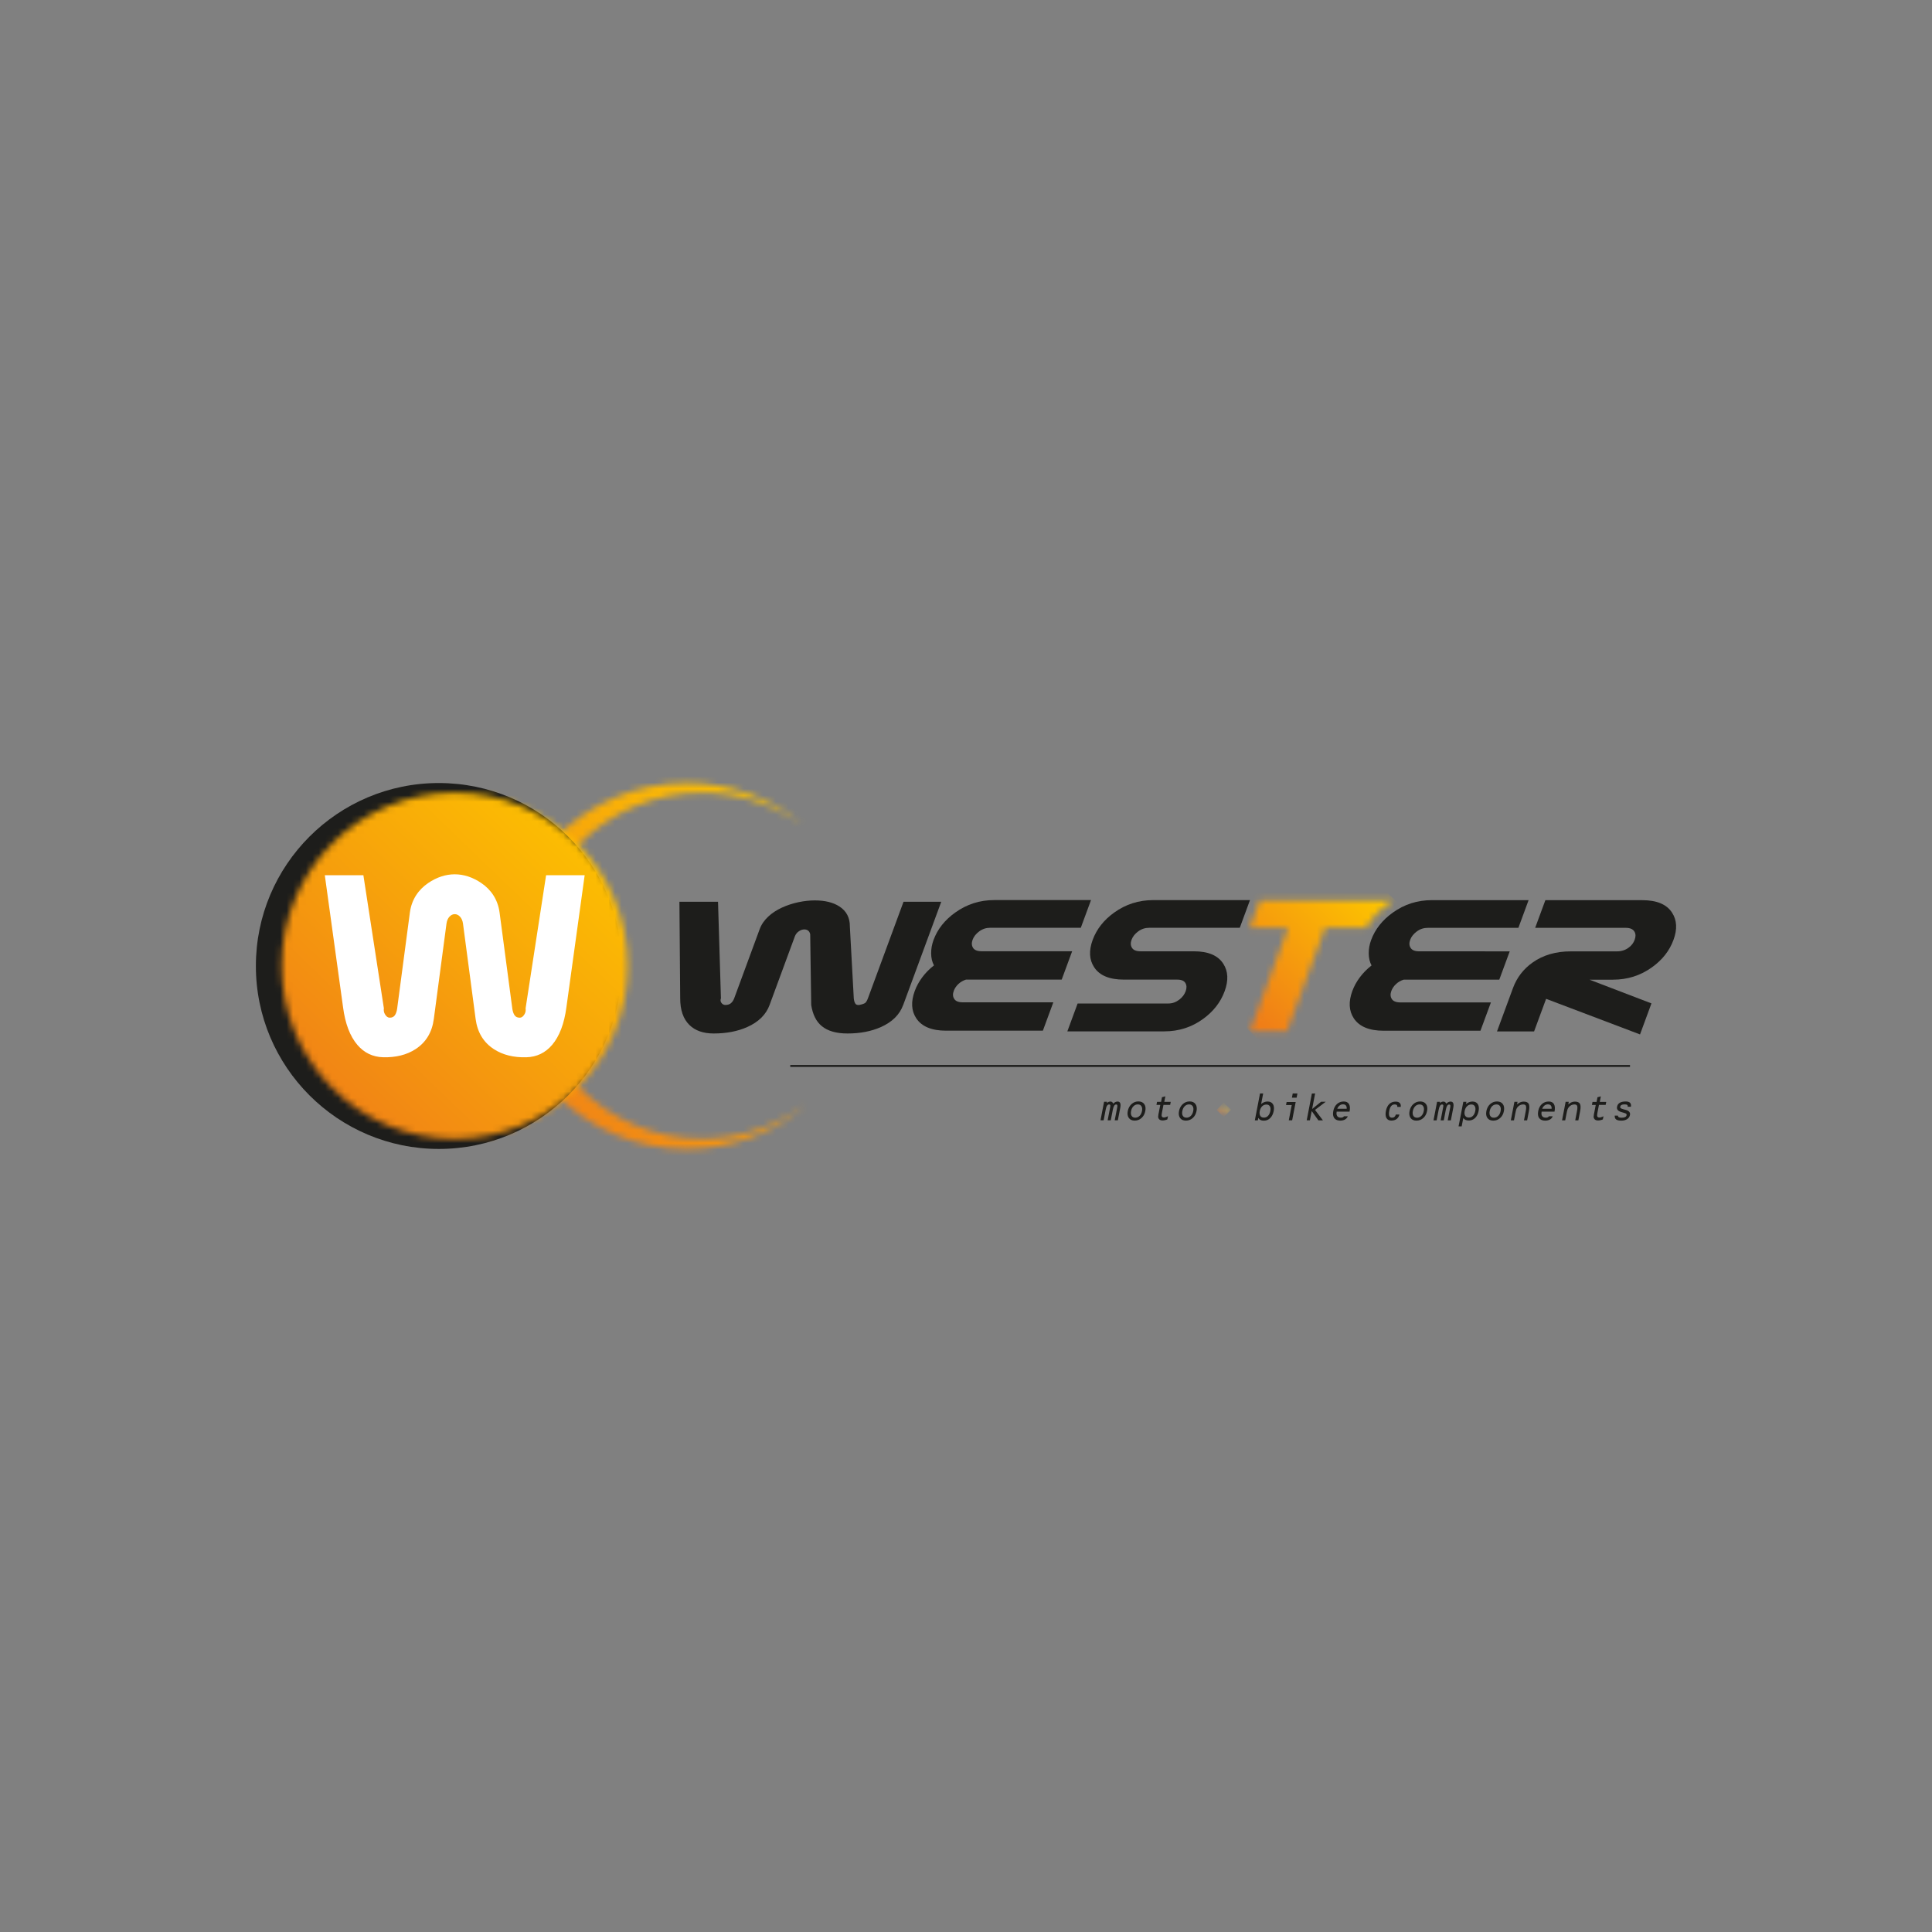 <svg width="300" height="300" viewBox="0 0 300 300" fill="none" xmlns="http://www.w3.org/2000/svg">
<rect x="0" y="0" width="300" height="300" fill="#808080" stroke="none"/>
<mask id="mask0_501_1325" style="mask-type:luminance" maskUnits="userSpaceOnUse" x="78" y="121" width="48" height="58">
<path d="M78.18 150.001C78.178 165.686 90.898 178.41 106.585 178.411C113.716 178.411 120.236 175.785 125.227 171.441C120.725 174.834 115.125 176.85 109.056 176.85C94.217 176.849 82.18 164.812 82.181 149.97C82.181 135.129 94.22 123.095 109.061 123.095C114.89 123.095 120.287 124.954 124.689 128.108C119.774 124.039 113.467 121.594 106.592 121.594C90.903 121.59 78.18 134.314 78.18 150.001Z" fill="white"/>
</mask>
<g mask="url(#mask0_501_1325)">
<path d="M100.808 98.073L49.779 151.062L102.581 201.91L153.61 148.921L100.808 98.073Z" fill="url(#paint0_linear_501_1325)"/>
</g>
<path d="M68.144 121.589C83.831 121.589 96.551 134.312 96.549 149.999C96.549 165.686 83.824 178.408 68.137 178.407C52.452 178.405 39.73 165.681 39.733 149.996C39.733 134.309 52.457 121.585 68.144 121.589Z" fill="#1D1D1B"/>
<mask id="mask1_501_1325" style="mask-type:luminance" maskUnits="userSpaceOnUse" x="43" y="123" width="55" height="54">
<path d="M43.732 149.965C43.732 164.806 55.766 176.844 70.607 176.845C85.449 176.845 97.484 164.812 97.486 149.969C97.486 135.127 85.452 123.092 70.611 123.089C55.77 123.089 43.734 135.124 43.732 149.964" fill="white"/>
</mask>
<g mask="url(#mask1_501_1325)">
<path d="M69.598 96.231L16.873 150.983L71.624 203.708L124.35 148.957L69.598 96.231Z" fill="url(#paint1_linear_501_1325)"/>
</g>
<path d="M69.786 142.346C69.542 142.616 69.388 142.978 69.328 143.44L67.366 158.207C67.093 160.291 66.15 161.852 64.533 162.904C63.153 163.802 61.468 164.22 59.491 164.169C57.879 164.125 56.541 163.48 55.484 162.239C54.344 160.9 53.6 158.944 53.267 156.385L50.435 135.9H56.425L59.606 156.556C59.56 156.891 59.606 157.19 59.76 157.461C59.971 157.831 60.213 158.016 60.487 158.024C60.859 158.036 61.136 157.906 61.317 157.647C61.492 157.387 61.612 157.04 61.669 156.614L63.646 141.698C63.925 139.596 65.049 138.102 66.471 137.128C69.136 135.305 72.086 135.305 74.751 137.128C76.177 138.104 77.297 139.596 77.574 141.698L79.551 156.615C79.609 157.042 79.729 157.39 79.903 157.647C80.084 157.908 80.362 158.036 80.735 158.026C81.008 158.018 81.249 157.833 81.461 157.464C81.615 157.196 81.659 156.893 81.617 156.56L84.798 135.905H90.787L87.954 156.391C87.617 158.951 86.876 160.905 85.737 162.244C84.68 163.487 83.342 164.13 81.73 164.172C79.753 164.225 78.067 163.807 76.685 162.909C75.07 161.857 74.129 160.296 73.853 158.212L71.898 143.445C71.839 142.98 71.682 142.62 71.438 142.348C70.963 141.815 70.264 141.815 69.789 142.348" fill="white"/>
<path d="M254.663 160.624L240.079 155.098L238.212 160.159H232.453L234.938 153.416C235.538 151.794 236.548 150.478 237.968 149.468C239.606 148.304 241.598 147.723 243.944 147.726H251.105C251.77 147.726 252.356 147.54 252.867 147.171C253.334 146.84 253.647 146.429 253.828 145.935C254.012 145.439 254.006 145.013 253.794 144.66C253.561 144.272 253.116 144.076 252.451 144.074H238.379L239.964 139.779H255.01C257.255 139.779 258.794 140.42 259.626 141.703C260.395 142.867 260.473 144.283 259.856 145.954C259.237 147.636 258.126 149.05 256.515 150.204C254.736 151.484 252.718 152.125 250.459 152.125H246.819L256.436 155.807L254.662 160.626L254.663 160.624Z" fill="#1D1D1B"/>
<path d="M229.882 160.051H214.858C212.612 160.051 211.068 159.408 210.219 158.128C209.453 156.964 209.377 155.55 209.991 153.878C210.261 153.143 210.647 152.442 211.149 151.765C211.65 151.094 212.257 150.473 212.974 149.915C212.687 149.382 212.543 148.766 212.534 148.064C212.526 147.363 212.65 146.664 212.91 145.964C213.526 144.291 214.649 142.872 216.269 141.712C218.07 140.42 220.086 139.774 222.334 139.774L237.358 139.777L235.775 144.073H221.723C221.087 144.073 220.514 144.257 220.015 144.624C219.503 145 219.158 145.434 218.972 145.933C218.794 146.426 218.814 146.845 219.048 147.193C219.269 147.547 219.714 147.723 220.379 147.721L234.43 147.725L232.85 152.005L232.808 152.124H217.955C217.505 152.259 217.108 152.491 216.773 152.805C216.438 153.122 216.194 153.477 216.049 153.866C215.868 154.358 215.893 154.779 216.122 155.127C216.345 155.481 216.793 155.655 217.456 155.655H231.508L229.884 160.054L229.882 160.051Z" fill="#1D1D1B"/>
<mask id="mask2_501_1325" style="mask-type:luminance" maskUnits="userSpaceOnUse" x="194" y="139" width="23" height="22">
<path d="M194.062 144.069H200.011L194.086 160.152L199.845 160.154L205.773 144.069H212.188L212.202 144.046L212.4 143.709L212.611 143.381L212.838 143.061L213.074 142.748L213.325 142.444L213.589 142.145L213.864 141.855L214.154 141.575L214.453 141.304L214.766 141.039L215.091 140.783L215.425 140.535L215.806 140.272L216.2 140.02L216.596 139.79L216.63 139.773L195.644 139.772L194.062 144.069Z" fill="white"/>
</mask>
<g mask="url(#mask2_501_1325)">
<path d="M204.884 128.457L183.843 150.307L205.735 171.389L226.776 149.539L204.884 128.457Z" fill="url(#paint2_linear_501_1325)"/>
</g>
<path d="M192.508 144.068H178.457C177.823 144.066 177.248 144.25 176.747 144.621C176.238 144.994 175.89 145.429 175.709 145.926C175.526 146.419 175.553 146.841 175.783 147.188C176.003 147.542 176.449 147.717 177.116 147.717H185.385C187.61 147.717 189.139 148.364 189.956 149.657C190.712 150.824 190.775 152.25 190.157 153.931C189.532 155.624 188.42 157.054 186.826 158.212C185.053 159.503 183.042 160.149 180.804 160.149H165.738L167.333 155.821H181.442C182.039 155.821 182.599 155.623 183.123 155.222C183.595 154.863 183.922 154.427 184.111 153.914C184.289 153.427 184.278 152.999 184.072 152.649C183.864 152.294 183.446 152.115 182.807 152.115H174.518C172.272 152.115 170.734 151.474 169.897 150.19C169.131 149.027 169.057 147.613 169.672 145.94C170.29 144.271 171.401 142.855 173.006 141.705C174.804 140.414 176.821 139.767 179.069 139.768H194.095L192.513 144.066L192.508 144.068Z" fill="#1D1D1B"/>
<path d="M161.939 160.044H146.914C144.67 160.044 143.124 159.401 142.275 158.119C141.505 156.956 141.431 155.542 142.046 153.869C142.317 153.135 142.703 152.433 143.203 151.758C143.702 151.087 144.311 150.464 145.026 149.905C144.737 149.372 144.595 148.756 144.588 148.054C144.58 147.352 144.703 146.654 144.962 145.952C145.579 144.281 146.699 142.86 148.323 141.702C150.122 140.41 152.14 139.763 154.384 139.763H169.412L167.827 144.063H153.777C153.141 144.063 152.568 144.245 152.066 144.614C151.557 144.988 151.208 145.426 151.025 145.921C150.844 146.414 150.872 146.835 151.096 147.183C151.32 147.537 151.768 147.711 152.433 147.709H166.482L164.904 151.993L164.859 152.11H150.006C149.556 152.249 149.162 152.479 148.823 152.79C148.49 153.108 148.245 153.461 148.103 153.85C147.92 154.343 147.944 154.764 148.176 155.112C148.395 155.464 148.842 155.641 149.508 155.64L163.558 155.643L161.938 160.039L161.939 160.044Z" fill="#1D1D1B"/>
<path d="M140.24 156.066C139.692 157.558 138.548 158.689 136.806 159.474C135.296 160.147 133.566 160.48 131.604 160.479C129.872 160.479 128.534 160.1 127.607 159.335C126.74 158.628 126.195 157.529 125.965 156.051L125.808 145.067C125.752 144.82 125.65 144.629 125.49 144.508C125.324 144.381 125.128 144.32 124.894 144.32C124.595 144.32 124.306 144.423 124.027 144.623C123.746 144.82 123.541 145.083 123.419 145.416L119.501 156.049C118.948 157.551 117.796 158.689 116.04 159.474C114.538 160.145 112.795 160.479 110.821 160.479C109.213 160.477 107.959 160.042 107.064 159.17C106.1 158.233 105.617 156.844 105.622 155.014L105.5 140.022H111.494L111.946 155.016C111.858 155.256 111.864 155.471 111.978 155.662C112.142 155.922 112.36 156.051 112.634 156.051C113.006 156.051 113.299 155.953 113.517 155.762C113.725 155.574 113.892 155.322 114.006 155.016L117.963 144.276C118.523 142.762 119.842 141.67 121.398 140.942C123.051 140.173 124.97 139.814 126.518 139.814C128.115 139.816 129.39 140.132 130.354 140.763C131.44 141.47 131.983 142.512 131.967 143.887L132.574 155.017C132.622 155.477 132.73 155.78 132.899 155.934C133.016 156.032 133.188 156.073 133.422 156.051C133.867 155.961 134.173 155.856 134.332 155.743C134.489 155.626 134.636 155.384 134.772 155.016L140.299 140.026H146.157L140.245 156.068L140.24 156.066Z" fill="#1D1D1B"/>
<path d="M253.106 165.372H122.713V165.668H253.106V165.372Z" fill="#1D1D1B"/>
<path d="M171.44 171.08H171.902L171.863 171.281C171.951 171.201 172.042 171.144 172.137 171.103C172.231 171.066 172.329 171.047 172.433 171.047C172.536 171.047 172.62 171.075 172.69 171.13C172.762 171.184 172.82 171.266 172.862 171.376C172.969 171.267 173.077 171.184 173.189 171.129C173.297 171.075 173.414 171.047 173.534 171.047C173.738 171.047 173.875 171.129 173.945 171.293C174.014 171.458 174.014 171.707 173.95 172.042L173.579 173.96H173.092L173.488 171.915C173.513 171.778 173.513 171.672 173.488 171.604C173.461 171.535 173.405 171.499 173.322 171.499C173.195 171.499 173.092 171.568 173.006 171.704C172.921 171.839 172.85 172.052 172.795 172.336L172.48 173.957H171.995L172.394 171.893C172.422 171.751 172.422 171.646 172.397 171.589C172.37 171.529 172.314 171.497 172.225 171.497C172.094 171.497 171.986 171.563 171.902 171.695C171.815 171.825 171.743 172.04 171.685 172.338L171.372 173.957H170.887L171.442 171.075L171.44 171.08ZM176.28 173.552C176.537 173.552 176.762 173.459 176.952 173.273C177.141 173.089 177.265 172.837 177.327 172.522C177.388 172.206 177.359 171.956 177.239 171.77C177.121 171.582 176.933 171.492 176.678 171.491C176.421 171.491 176.201 171.584 176.008 171.77C175.82 171.956 175.693 172.206 175.633 172.522C175.572 172.837 175.602 173.085 175.717 173.272C175.836 173.459 176.023 173.552 176.28 173.552ZM177.841 172.521C177.755 172.97 177.561 173.327 177.26 173.6C176.959 173.872 176.602 174.007 176.191 174.006C175.787 174.006 175.484 173.872 175.288 173.6C175.091 173.327 175.032 172.97 175.12 172.521C175.208 172.074 175.403 171.714 175.705 171.44C176.01 171.166 176.361 171.027 176.767 171.027C177.173 171.027 177.479 171.164 177.676 171.438C177.875 171.71 177.929 172.072 177.841 172.521ZM179.917 172.852L180.169 171.565H179.573L179.663 171.1H180.295L180.432 170.374L180.957 170.236L180.789 171.1H181.791L181.701 171.567H180.661L180.41 172.859C180.361 173.102 180.361 173.273 180.416 173.371C180.465 173.471 180.571 173.52 180.73 173.522C180.811 173.52 180.899 173.507 181.004 173.473C181.106 173.441 181.226 173.393 181.361 173.327L181.266 173.818C181.136 173.874 181.006 173.918 180.882 173.943C180.757 173.968 180.63 173.984 180.504 173.984C180.348 173.984 180.218 173.953 180.115 173.892C180.006 173.833 179.932 173.748 179.885 173.633C179.852 173.564 179.839 173.483 179.839 173.395C179.839 173.307 179.854 173.173 179.886 172.998L179.913 172.854L179.917 172.852ZM184.236 173.552C184.495 173.552 184.717 173.461 184.908 173.275C185.095 173.089 185.224 172.839 185.283 172.522C185.346 172.208 185.317 171.956 185.199 171.77C185.079 171.584 184.893 171.492 184.634 171.492C184.378 171.492 184.155 171.585 183.966 171.77C183.776 171.956 183.651 172.206 183.59 172.522C183.528 172.839 183.558 173.089 183.675 173.273C183.793 173.461 183.979 173.552 184.236 173.552ZM185.796 172.522C185.709 172.972 185.515 173.329 185.214 173.603C184.913 173.872 184.556 174.009 184.15 174.009C183.742 174.007 183.44 173.874 183.243 173.601C183.044 173.331 182.99 172.972 183.076 172.524C183.164 172.077 183.358 171.717 183.663 171.442C183.966 171.168 184.321 171.029 184.725 171.029C185.129 171.029 185.439 171.166 185.632 171.44C185.831 171.712 185.885 172.074 185.797 172.524M196.258 173.54C196.512 173.54 196.725 173.451 196.899 173.272C197.073 173.091 197.193 172.837 197.256 172.51C197.315 172.208 197.293 171.964 197.182 171.783C197.073 171.602 196.894 171.513 196.65 171.514C196.392 171.514 196.17 171.604 195.984 171.783C195.8 171.966 195.675 172.211 195.614 172.527C195.555 172.84 195.582 173.089 195.697 173.272C195.812 173.452 195.998 173.54 196.258 173.54ZM195.653 169.796H196.145L195.827 171.435C195.976 171.305 196.133 171.208 196.299 171.142C196.466 171.078 196.639 171.044 196.823 171.042C197.204 171.042 197.479 171.176 197.652 171.44C197.824 171.702 197.868 172.062 197.78 172.516C197.691 172.982 197.508 173.349 197.236 173.615C196.967 173.882 196.642 174.017 196.26 174.017C196.047 174.017 195.871 173.984 195.732 173.916C195.597 173.847 195.48 173.737 195.385 173.581L195.314 173.965H194.851L195.654 169.798L195.653 169.796ZM200.579 171.594H199.693L199.783 171.122H201.193L200.644 173.963H200.121L200.579 171.594ZM200.733 169.796H201.464L201.337 170.449H200.608L200.733 169.796ZM203.712 169.798L204.211 169.794L203.752 172.172H203.791L205.136 171.083H205.858L204.195 172.345L205.423 173.965H204.716L203.71 172.563H203.673L203.402 173.963H202.905L203.71 169.796L203.712 169.798ZM209.112 172.169C209.132 171.949 209.088 171.778 208.992 171.66C208.892 171.541 208.742 171.48 208.539 171.48C208.344 171.48 208.167 171.541 208.013 171.66C207.855 171.781 207.735 171.951 207.651 172.169H209.114H209.112ZM208.691 173.336H209.281C209.207 173.547 209.066 173.711 208.86 173.83C208.654 173.95 208.407 174.009 208.117 174.009C207.69 174.009 207.377 173.879 207.182 173.617C206.991 173.353 206.94 172.987 207.033 172.517C207.121 172.057 207.313 171.697 207.603 171.433C207.893 171.169 208.248 171.039 208.659 171.039C209.044 171.039 209.315 171.174 209.472 171.442C209.631 171.712 209.66 172.096 209.56 172.597V172.615H207.561L207.556 172.647C207.502 172.93 207.531 173.15 207.647 173.309C207.761 173.468 207.947 173.546 208.2 173.546C208.322 173.547 208.427 173.53 208.507 173.495C208.589 173.459 208.65 173.403 208.689 173.334M217.506 171.878H216.972C216.985 171.754 216.96 171.658 216.897 171.592C216.829 171.526 216.728 171.494 216.589 171.496C216.359 171.492 216.175 171.573 216.035 171.732C215.894 171.891 215.793 172.135 215.727 172.463C215.659 172.823 215.659 173.096 215.727 173.282C215.798 173.464 215.94 173.554 216.15 173.554C216.302 173.554 216.432 173.513 216.528 173.432C216.63 173.348 216.703 173.224 216.748 173.06H217.301C217.229 173.365 217.087 173.596 216.87 173.76C216.655 173.921 216.381 174.002 216.05 174.004C215.696 174.004 215.443 173.872 215.292 173.613C215.142 173.349 215.113 172.987 215.199 172.526C215.294 172.045 215.468 171.68 215.727 171.431C215.986 171.183 216.317 171.058 216.721 171.059C217.007 171.059 217.22 171.13 217.355 171.274C217.494 171.418 217.543 171.619 217.508 171.88M220.035 173.556C220.292 173.556 220.513 173.463 220.706 173.278C220.894 173.092 221.021 172.84 221.08 172.527C221.142 172.211 221.114 171.959 220.994 171.773C220.877 171.587 220.687 171.494 220.432 171.494C220.177 171.494 219.953 171.585 219.762 171.771C219.574 171.957 219.448 172.209 219.385 172.526C219.326 172.842 219.355 173.089 219.471 173.277C219.59 173.463 219.777 173.556 220.035 173.556ZM221.594 172.526C221.506 172.974 221.313 173.332 221.01 173.603C220.713 173.875 220.356 174.009 219.947 174.011C219.541 174.011 219.236 173.875 219.04 173.605C218.844 173.334 218.788 172.974 218.876 172.527C218.964 172.079 219.16 171.717 219.459 171.445C219.764 171.169 220.117 171.034 220.522 171.034C220.926 171.034 221.235 171.169 221.433 171.443C221.628 171.716 221.682 172.077 221.596 172.527M223.15 171.086H223.612L223.573 171.286C223.659 171.208 223.75 171.149 223.845 171.11C223.94 171.071 224.04 171.053 224.139 171.053C224.239 171.053 224.329 171.08 224.398 171.135C224.473 171.19 224.528 171.272 224.572 171.382C224.677 171.271 224.785 171.191 224.897 171.135C225.007 171.081 225.122 171.053 225.242 171.053C225.448 171.053 225.584 171.135 225.655 171.299C225.722 171.465 225.724 171.714 225.658 172.049L225.288 173.965H224.801L225.196 171.925C225.223 171.785 225.222 171.678 225.196 171.611C225.171 171.541 225.115 171.507 225.031 171.507C224.905 171.507 224.799 171.573 224.714 171.71C224.628 171.846 224.557 172.057 224.503 172.346L224.19 173.965H223.701L224.099 171.902C224.127 171.761 224.129 171.656 224.102 171.597C224.077 171.536 224.019 171.506 223.93 171.506C223.799 171.506 223.693 171.572 223.607 171.704C223.522 171.834 223.451 172.047 223.392 172.345L223.081 173.965H222.593L223.15 171.086ZM228.082 173.53C228.335 173.53 228.55 173.441 228.723 173.261C228.897 173.08 229.017 172.828 229.078 172.499C229.139 172.199 229.112 171.956 229.002 171.773C228.892 171.594 228.714 171.502 228.472 171.504C228.215 171.504 227.992 171.592 227.804 171.775C227.617 171.956 227.491 172.203 227.432 172.512C227.371 172.827 227.399 173.072 227.515 173.256C227.63 173.441 227.818 173.53 228.082 173.53ZM227.224 171.086H227.708L227.639 171.436C227.794 171.305 227.955 171.205 228.121 171.144C228.288 171.08 228.462 171.047 228.64 171.046C229.02 171.046 229.296 171.179 229.469 171.442C229.641 171.704 229.685 172.064 229.597 172.517C229.509 172.974 229.332 173.332 229.058 173.598C228.785 173.86 228.461 173.99 228.083 173.99C227.875 173.99 227.703 173.958 227.563 173.896C227.422 173.835 227.307 173.735 227.219 173.6L226.967 174.905H226.485L227.223 171.086H227.224ZM231.967 173.556C232.224 173.556 232.449 173.466 232.638 173.278C232.828 173.092 232.953 172.842 233.012 172.527C233.075 172.211 233.046 171.961 232.926 171.773C232.807 171.587 232.62 171.494 232.366 171.496C232.109 171.496 231.885 171.587 231.696 171.773C231.507 171.959 231.38 172.211 231.321 172.527C231.26 172.844 231.289 173.092 231.405 173.278C231.522 173.464 231.71 173.557 231.967 173.556ZM233.524 172.527C233.44 172.976 233.245 173.336 232.943 173.606C232.643 173.875 232.286 174.012 231.879 174.011C231.469 174.011 231.168 173.877 230.97 173.606C230.773 173.336 230.717 172.976 230.803 172.527C230.889 172.079 231.085 171.719 231.387 171.445C231.691 171.169 232.046 171.034 232.452 171.034C232.863 171.034 233.164 171.169 233.36 171.443C233.558 171.716 233.612 172.076 233.524 172.527ZM235.155 171.086H235.645L235.566 171.489C235.733 171.343 235.901 171.233 236.07 171.162C236.242 171.091 236.411 171.054 236.584 171.056C236.983 171.056 237.245 171.168 237.372 171.392C237.501 171.616 237.509 172.013 237.399 172.58L237.132 173.968H236.643L236.915 172.548C236.995 172.143 237.002 171.868 236.939 171.719C236.878 171.57 236.74 171.496 236.518 171.496C236.346 171.496 236.185 171.533 236.036 171.604C235.885 171.678 235.754 171.783 235.64 171.925C235.564 172.018 235.503 172.125 235.454 172.245C235.407 172.367 235.363 172.559 235.31 172.823L235.293 172.908L235.091 173.967H234.6L235.158 171.085L235.155 171.086ZM240.932 172.172C240.953 171.952 240.91 171.78 240.809 171.661C240.711 171.541 240.56 171.484 240.356 171.484C240.161 171.484 239.985 171.543 239.83 171.663C239.674 171.785 239.552 171.952 239.468 172.17H240.931L240.932 172.172ZM240.513 173.339H241.101C241.029 173.547 240.887 173.715 240.682 173.833C240.474 173.951 240.229 174.012 239.941 174.012C239.512 174.012 239.199 173.88 239.004 173.62C238.813 173.356 238.764 172.991 238.855 172.519C238.942 172.062 239.133 171.702 239.425 171.436C239.715 171.176 240.07 171.044 240.484 171.042C240.87 171.042 241.139 171.176 241.296 171.445C241.452 171.716 241.484 172.099 241.386 172.6L241.382 172.619H239.383L239.38 172.651C239.324 172.933 239.354 173.151 239.469 173.312C239.588 173.471 239.772 173.552 240.026 173.552C240.148 173.549 240.251 173.535 240.33 173.5C240.411 173.464 240.474 173.41 240.515 173.339M243.109 171.088H243.599L243.523 171.491C243.686 171.343 243.857 171.233 244.026 171.162C244.195 171.091 244.367 171.056 244.54 171.056C244.939 171.056 245.201 171.168 245.328 171.392C245.457 171.617 245.467 172.013 245.355 172.581L245.086 173.968H244.601L244.871 172.549C244.951 172.145 244.958 171.868 244.898 171.719C244.836 171.57 244.696 171.496 244.477 171.496C244.303 171.496 244.146 171.533 243.994 171.607C243.843 171.68 243.711 171.788 243.601 171.925C243.527 172.018 243.463 172.125 243.414 172.245C243.368 172.367 243.32 172.561 243.268 172.825L243.251 172.908L243.045 173.967H242.554L243.112 171.086L243.109 171.088ZM247.539 172.859L247.787 171.573H247.192L247.281 171.107H247.914L248.054 170.381L248.579 170.241L248.411 171.107H249.416L249.325 171.57H248.284L248.032 172.866C247.987 173.104 247.987 173.277 248.038 173.376C248.088 173.478 248.193 173.527 248.354 173.527C248.435 173.527 248.523 173.51 248.626 173.478C248.729 173.449 248.846 173.398 248.986 173.332L248.892 173.821C248.761 173.877 248.629 173.919 248.504 173.945C248.379 173.973 248.252 173.985 248.125 173.987C247.973 173.987 247.841 173.957 247.736 173.897C247.628 173.836 247.554 173.752 247.505 173.637C247.478 173.566 247.461 173.488 247.457 173.398C247.457 173.31 247.476 173.177 247.508 173.001L247.537 172.855L247.539 172.859ZM251.229 173.236C251.232 173.344 251.281 173.425 251.374 173.478C251.466 173.532 251.606 173.557 251.794 173.559C252.032 173.559 252.215 173.525 252.344 173.459C252.476 173.393 252.552 173.294 252.577 173.162C252.594 173.075 252.577 173.008 252.53 172.959C252.484 172.91 252.374 172.861 252.203 172.811L251.777 172.685C251.501 172.603 251.309 172.497 251.2 172.365C251.09 172.231 251.055 172.066 251.094 171.864C251.146 171.584 251.285 171.379 251.508 171.244C251.731 171.107 252.044 171.039 252.445 171.037C252.758 171.037 252.98 171.108 253.115 171.242C253.248 171.382 253.294 171.585 253.245 171.854L252.749 171.858C252.768 171.721 252.741 171.624 252.67 171.57C252.599 171.514 252.46 171.487 252.252 171.487C252.054 171.487 251.901 171.518 251.789 171.577C251.681 171.634 251.613 171.726 251.589 171.846C251.572 171.94 251.589 172.015 251.652 172.069C251.713 172.127 251.85 172.182 252.061 172.24L252.467 172.351C252.711 172.416 252.885 172.514 252.993 172.649C253.103 172.783 253.137 172.94 253.103 173.126C253.049 173.402 252.903 173.62 252.665 173.776C252.425 173.933 252.122 174.012 251.753 174.012C251.38 174.011 251.114 173.95 250.95 173.825C250.788 173.701 250.717 173.503 250.733 173.233H251.227L251.229 173.236Z" fill="#1D1D1B"/>
<mask id="mask3_501_1325" style="mask-type:luminance" maskUnits="userSpaceOnUse" x="189" y="171" width="2" height="2">
<path d="M189.422 172.291C189.422 172.605 189.676 172.859 189.988 172.859C190.301 172.859 190.557 172.604 190.557 172.291C190.557 171.978 190.303 171.724 189.99 171.724C189.99 171.724 189.988 171.724 189.987 171.724C189.674 171.724 189.422 171.981 189.422 172.291Z" fill="white"/>
</mask>
<g mask="url(#mask3_501_1325)">
<path d="M190.004 171.201L188.892 172.357L190.048 173.47L191.161 172.313L190.004 171.201Z" fill="url(#paint3_linear_501_1325)"/>
</g>
<defs>
<linearGradient id="paint0_linear_501_1325" x1="79.201" y1="173.477" x2="124.191" y2="126.758" gradientUnits="userSpaceOnUse">
<stop stop-color="#F07E17"/>
<stop offset="1" stop-color="#FDC300"/>
</linearGradient>
<linearGradient id="paint1_linear_501_1325" x1="47.127" y1="173.422" x2="92.555" y2="126.248" gradientUnits="userSpaceOnUse">
<stop stop-color="#F07E17"/>
<stop offset="1" stop-color="#FDC300"/>
</linearGradient>
<linearGradient id="paint2_linear_501_1325" x1="196.201" y1="159.301" x2="214.332" y2="140.473" gradientUnits="userSpaceOnUse">
<stop stop-color="#F07E17"/>
<stop offset="1" stop-color="#FDC300"/>
</linearGradient>
<linearGradient id="paint3_linear_501_1325" x1="189.322" y1="172.773" x2="190.277" y2="171.781" gradientUnits="userSpaceOnUse">
<stop stop-color="#EC843B"/>
<stop offset="1" stop-color="#FAC538"/>
</linearGradient>
</defs>
</svg>
